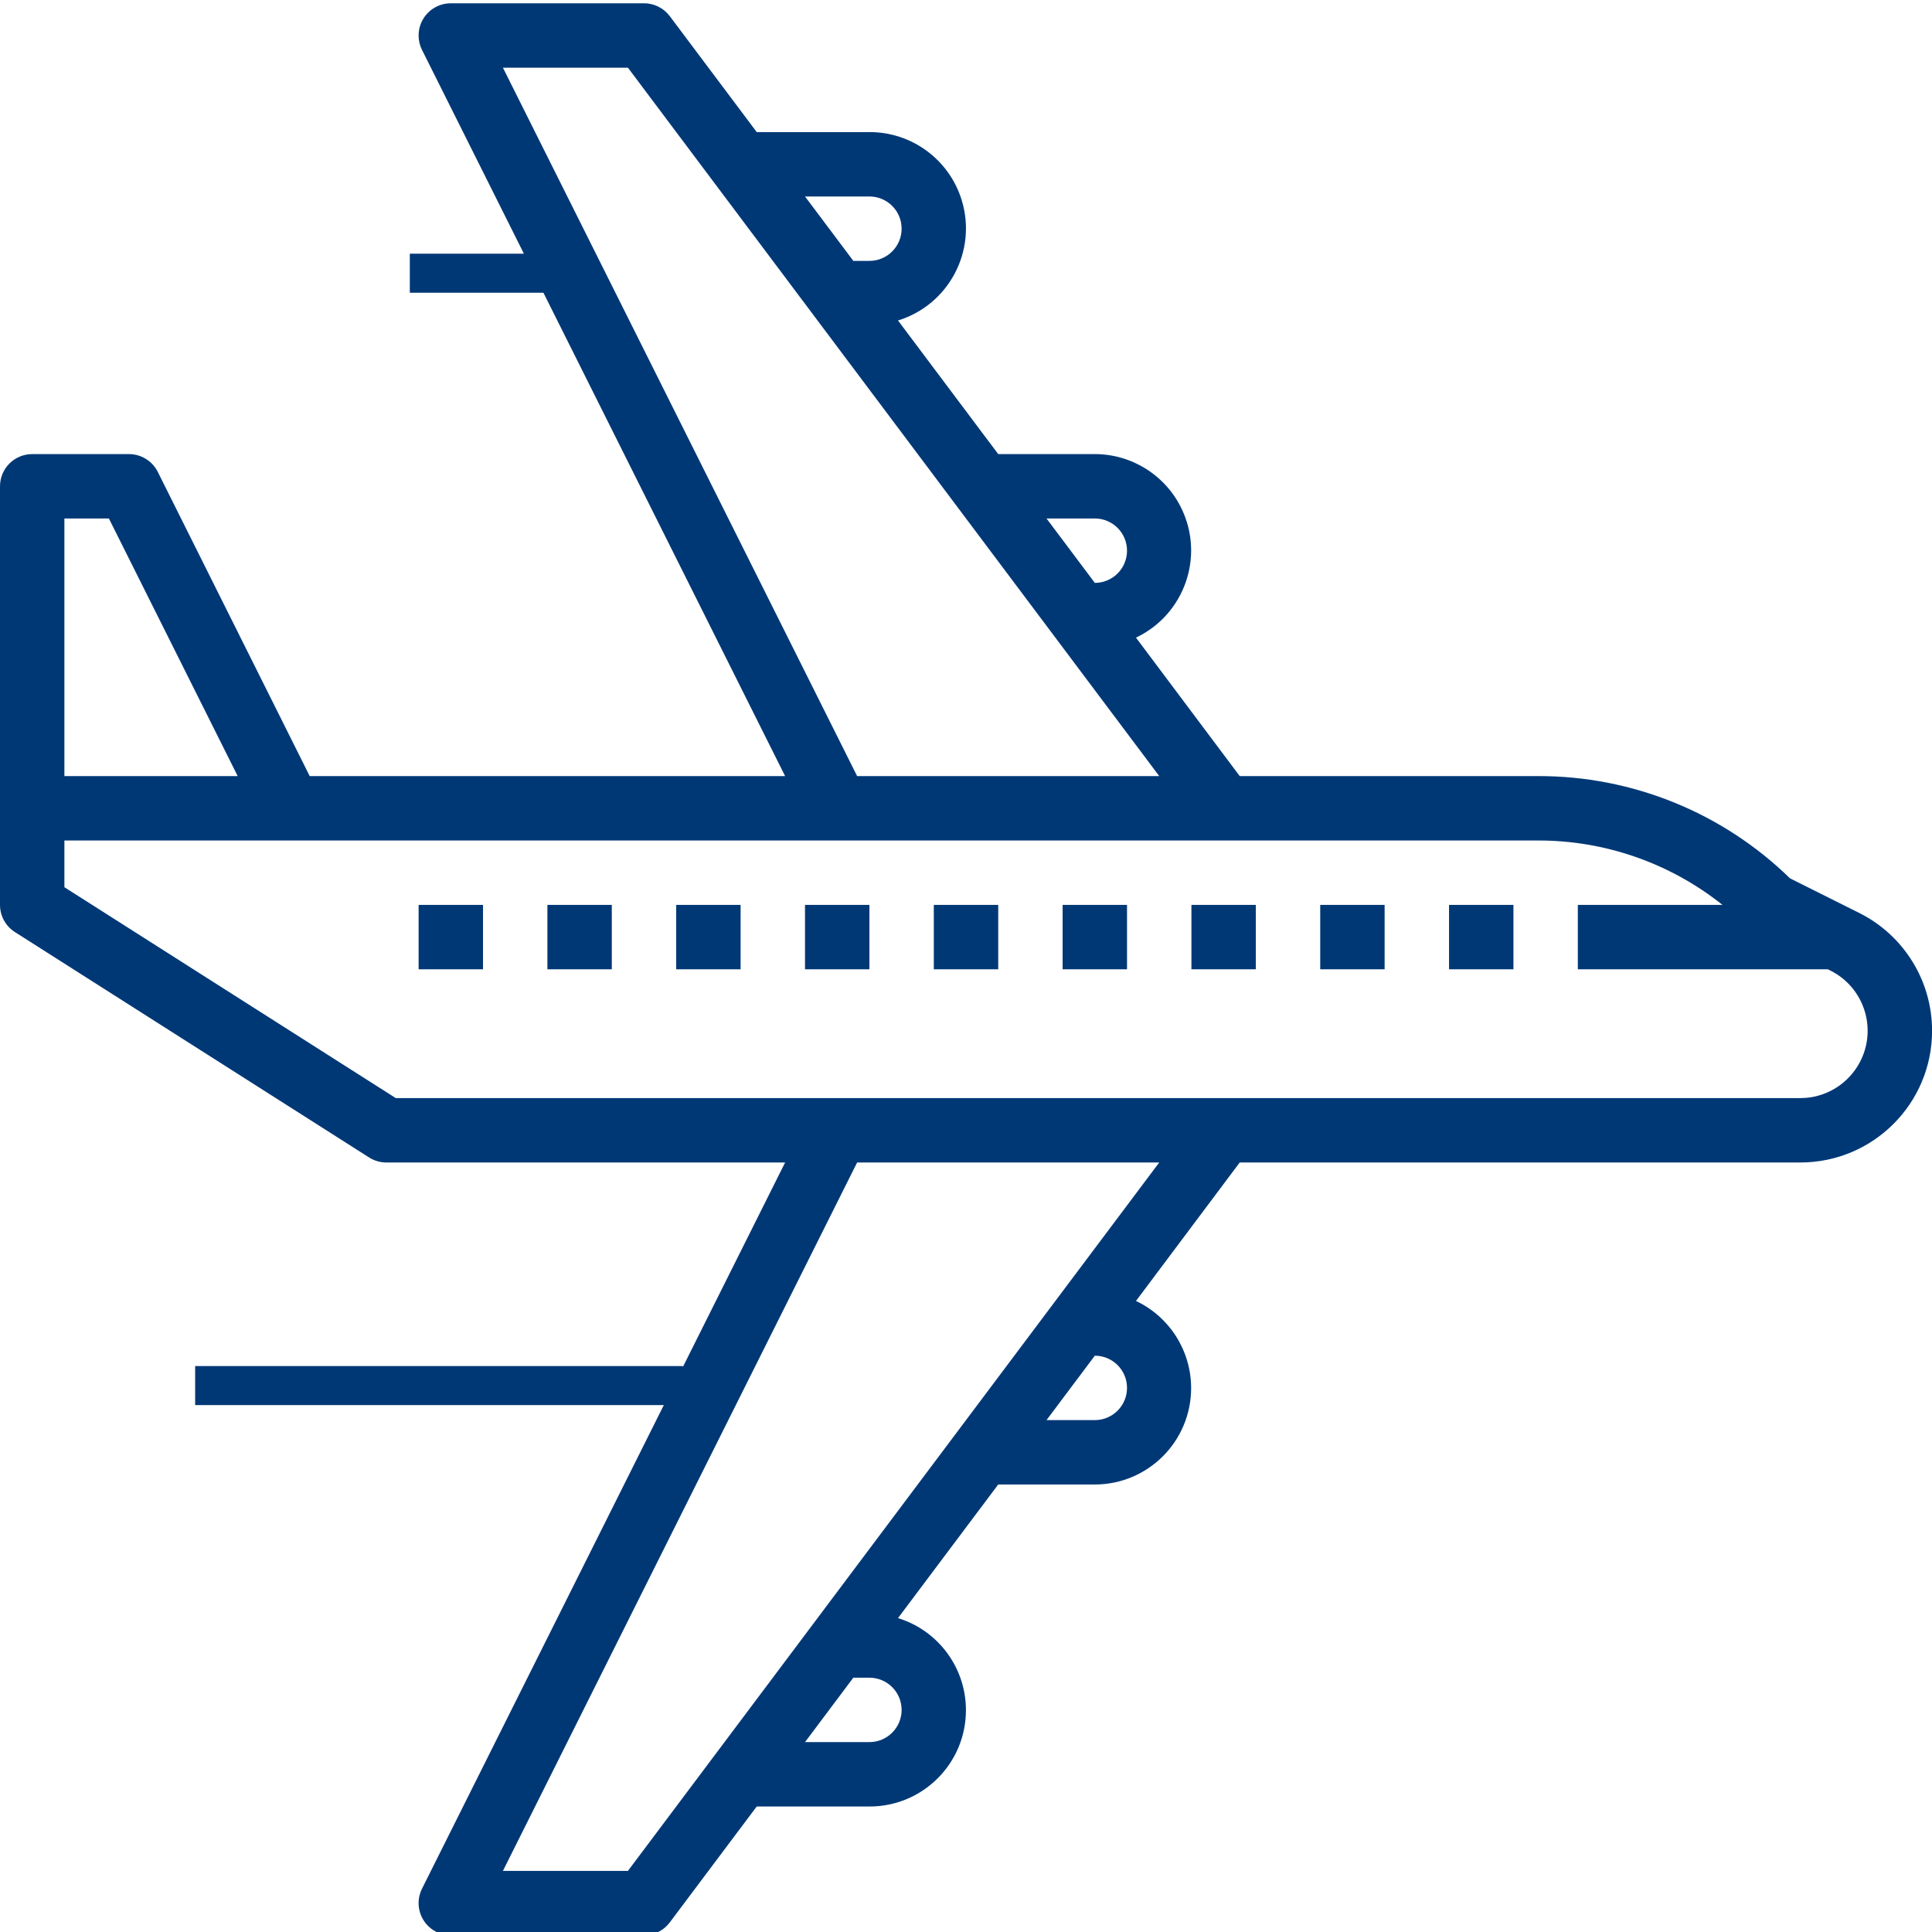 <?xml version="1.0" encoding="UTF-8" standalone="no"?>
<svg width="99" xmlns="http://www.w3.org/2000/svg" fill="none" viewBox="0 0 99 99" height="99">
 <g clip-path="url(#clip0)">
  <path d="m0.764 47.761l18.15 11.55c0.265 0.169 0.573 0.258 0.886 0.258h20.431l-18.607 37.213c-0.408 0.815-0.077 1.806 0.738 2.214 0.229 0.114 0.482 0.174 0.738 0.174h9.901c0.519 0 1.008-0.245 1.319-0.66l4.456-5.941h5.775c2.726 0.005 4.941-2.2 4.946-4.927 0.005-2.169-1.408-4.088-3.481-4.727l5.135-6.846h4.95c2.729-0.003 4.938-2.217 4.935-4.946-0.002-1.907-1.102-3.644-2.826-4.459l5.316-7.096h28.727c3.727 0.001 6.75-3.019 6.751-6.746 0.001-2.558-1.444-4.897-3.733-6.04l-3.547-1.774c-3.455-3.372-8.096-5.254-12.924-5.24h-15.274l-5.316-7.095c2.465-1.168 3.518-4.114 2.351-6.579-0.817-1.724-2.553-2.824-4.46-2.826h-4.95l-5.135-6.846c2.605-0.804 4.066-3.568 3.262-6.173-0.64-2.073-2.557-3.486-4.727-3.481h-5.775l-4.455-5.94c-0.312-0.416-0.801-0.66-1.32-0.66h-9.9c-0.912-0.001-1.651 0.738-1.651 1.649 0 0.257 0.059 0.509 0.174 0.739l18.607 37.213h-24.361l-7.785-15.588c-0.281-0.562-0.857-0.916-1.485-0.912h-4.95c-0.911 0-1.65 0.738-1.65 1.65v21.45c0 0.565 0.288 1.09 0.764 1.393zm45.437 39.858c0 0.911-0.739 1.65-1.65 1.65h-3.3l2.475-3.3h0.825c0.911 0.001 1.65 0.739 1.65 1.65zm9.9-14.85h-2.475l2.475-3.3c0.912 0 1.65 0.738 1.65 1.65 0 0.911-0.738 1.65-1.65 1.65zm-23.925 23.101h-6.406l18.151-36.301h15.48l-27.225 36.301zm23.925-69.302c0.912 0 1.65 0.739 1.65 1.65s-0.738 1.65-1.65 1.65l-2.475-3.3h2.475zm-11.55-16.5c0.911 0 1.65 0.738 1.65 1.65 0 0.911-0.739 1.65-1.65 1.65h-0.825l-2.475-3.3h3.3zm-18.781-6.6h6.406l27.225 36.3h-15.48l-18.151-36.3zm-22.47 23.1h2.28l6.6 13.201h-8.88v-13.201zm0 16.501h75.501c3.438-0.008 6.775 1.157 9.463 3.3h-7.412v3.3h12.811l0.133 0.067c1.704 0.852 2.393 2.924 1.541 4.628-0.585 1.167-1.778 1.905-3.083 1.905h-71.974l-16.98-10.806v-2.394z" fill="#003876"/>
  <path d="m74.252 46.369h3.3v3.3h-3.3v-3.3z" fill="#003876"/>
  <path d="m67.651 46.369h3.3v3.3h-3.3v-3.3z" fill="#003876"/>
  <path d="m61.051 46.369h3.3v3.3h-3.3v-3.3z" fill="#003876"/>
  <path d="m54.451 46.369h3.3v3.3h-3.3v-3.3z" fill="#003876"/>
  <path d="m47.851 46.369h3.3v3.3h-3.3v-3.3z" fill="#003876"/>
  <path d="m41.25 46.369h3.3v3.3h-3.3v-3.3z" fill="#003876"/>
  <path d="m34.65 46.369h3.3v3.3h-3.3v-3.3z" fill="#003876"/>
  <path d="m28.05 46.369h3.3v3.3h-3.3v-3.3z" fill="#003876"/>
  <path d="m21.451 46.369h3.3v3.3h-3.3v-3.3z" fill="#003876"/>
  <line stroke-width="2" y2="71" x2="35" stroke="#003876" y1="71" x1="10"/>
  <line stroke-width="2" y2="14" x2="28" stroke="#003876" y1="14" x1="21"/>
 </g>
 <defs>
  <clipPath id="clip0">
   <rect width="99" fill="#fff" height="99"/>
  </clipPath>
 </defs>
</svg>
